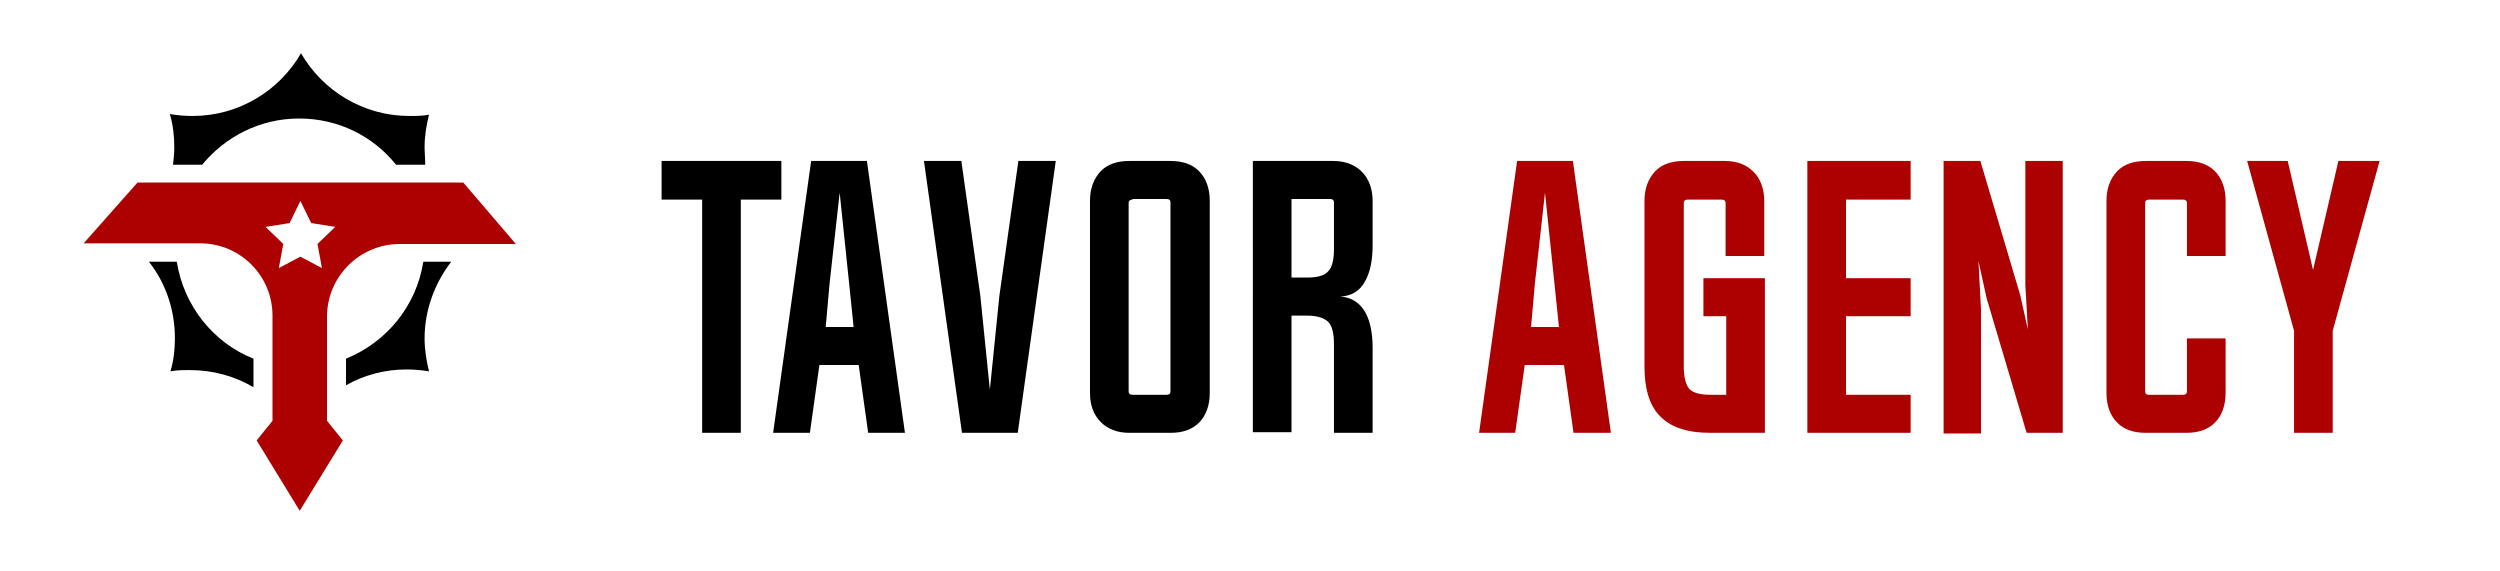 <svg version="1.1" id="Layer_1" xmlns="http://www.w3.org/2000/svg" xmlns:xlink="http://www.w3.org/1999/xlink" x="0px" y="0px" viewBox="0 0 394.5 90.1" style="enable-background:new 0 0 394.5 90.1;" xml:space="preserve">
<style type="text/css">
	.st0{fill:#AD0000;}
</style>
<g id="BG">
</g>
<g id="XMLID_558_">
</g>
<g>
	<path d="M67.7,18.1c-1,0.2-2,0.2-3.1,0.2c-7.3,0-13.7-4-17.1-9.9c-3.4,5.9-9.8,9.9-17.1,9.9c-1.2,0-2.4-0.1-3.6-0.3
		c0.5,1.7,0.7,3.4,0.7,5.3c0,0.9-0.1,1.8-0.2,2.7h4.6c3.6-4.4,9.1-7.3,15.3-7.3c6.2,0,11.7,2.8,15.3,7.3h4.6
		C67.1,25,67,24.1,67,23.2C67,21.4,67.3,19.7,67.7,18.1z M71.2,41.3h-4.4c-1.1,7-5.8,12.7-12.2,15.3v4.2c2.8-1.6,6.1-2.5,9.5-2.5
		c1.2,0,2.4,0.1,3.6,0.3C67.3,57,67,55.2,67,53.4C67,48.9,68.6,44.7,71.2,41.3z M27.9,41.3h-4.4c2.6,3.3,4.1,7.5,4.1,12.1
		c0,1.8-0.2,3.5-0.7,5.2c1-0.2,2-0.2,3.1-0.2c3.7,0,7.1,1,10,2.7v-4.5C33.7,54.1,29,48.3,27.9,41.3z"></path>
	<path class="st0" d="M73.1,28.8H21.7l-8.5,9.6h18.4c6.3,0,11.4,5.1,11.4,11.4v16.6l-2.5,3.1l6.8,11.1l6.8-11.1l-2.5-3.1V50
		c0-6.4,5.2-11.5,11.5-11.5h18.3L73.1,28.8z M50.1,38.5l0.7,3.8l-3.4-1.8L44,42.3l0.7-3.8l-2.8-2.7l3.8-0.6l1.7-3.5l1.7,3.5l3.8,0.6
		L50.1,38.5z"></path>
</g>
<g>
	<path d="M123.3,31.5h-6.4v36.8h-6.1V31.5h-6.4v-6.1h18.9V31.5z"></path>
	<path d="M122,68.3l6-42.9h8.8l6,42.9H137l-1.5-10.7h-6.2l-1.5,10.7H122z M132.5,30.4l-1.6,14.4l-0.6,6.8h4.4l-0.7-6.8L132.5,30.4z"></path>
	<path d="M156.2,61.5l1.5-14.8l3-21.3h5.9l-6,42.9h-8.8l-6-42.9h5.9l3,21.3L156.2,61.5z"></path>
	<path d="M184.7,25.4c1.9,0,3.4,0.5,4.5,1.6c1.1,1.1,1.7,2.7,1.7,4.7V62c0,2-0.6,3.6-1.7,4.7c-1.1,1.1-2.6,1.6-4.5,1.6h-6.5
		c-1.9,0-3.4-0.6-4.5-1.7c-1.1-1.1-1.7-2.6-1.7-4.6V31.7c0-2,0.6-3.5,1.7-4.7c1.1-1.1,2.6-1.6,4.5-1.6H184.7z M178.7,31.5
		c-0.4,0-0.6,0.2-0.6,0.5v29.8c0,0.3,0.2,0.5,0.6,0.5h5.4c0.4,0,0.6-0.2,0.6-0.5V31.9c0-0.3-0.2-0.5-0.6-0.5H178.7z"></path>
	<path d="M210.4,25.4c1.9,0,3.4,0.6,4.5,1.7c1.1,1.1,1.7,2.7,1.7,4.6v7c0,2.4-0.4,4.3-1.2,5.7c-0.8,1.5-2.1,2.3-3.9,2.4
		c1.7,0.1,3,0.9,3.9,2.4c0.8,1.4,1.2,3.3,1.2,5.7v13.4h-6.1v-14c0-1.7-0.3-2.9-0.9-3.5c-0.6-0.6-1.7-1-3.4-1h-2.4v18.4h-6.1V25.4
		H210.4z M203.8,43.8h2.4c1.7,0,2.8-0.3,3.4-1c0.6-0.6,0.9-1.8,0.9-3.5v-7.4c0-0.3-0.2-0.5-0.6-0.5h-6.1V43.8z"></path>
</g>
<g>
	<path class="st0" d="M233.4,68.3l6-42.9h8.8l6,42.9h-5.9l-1.5-10.7h-6.2l-1.5,10.7H233.4z M243.8,30.4l-1.6,14.4l-0.6,6.8h4.4
		l-0.7-6.8L243.8,30.4z"></path>
	<path class="st0" d="M278.4,68.3h-8.5c-3.7,0-6.4-0.9-8.1-2.8c-1.6-1.7-2.3-4.3-2.3-7.7V31.7c0-2,0.6-3.5,1.7-4.7
		c1.1-1.1,2.6-1.6,4.5-1.6h6.5c1.9,0,3.4,0.6,4.5,1.7s1.7,2.7,1.7,4.6v8.7h-6.1v-8.4c0-0.3-0.2-0.5-0.6-0.5h-5.4
		c-0.4,0-0.6,0.2-0.6,0.5v25.8c0,1.7,0.3,2.9,0.9,3.6c0.6,0.6,1.7,0.9,3.4,0.9h2.4V49.9h-3.6v-6h9.7V68.3z"></path>
	<path class="st0" d="M301.5,68.3h-16.3V25.4h16.3v6.1h-10.2v12.4h10.2v6h-10.2v12.4h10.2V68.3z"></path>
	<path class="st0" d="M312.5,25.4l6.3,21.2L320,52l-0.4-7V25.4h5.9v42.9h-5.7l-6.3-21.2l-1.3-5.9l0.4,7.6v19.6h-5.9V25.4H312.5z"></path>
	<path class="st0" d="M338.6,68.3c-1.9,0-3.4-0.5-4.5-1.6c-1.1-1.1-1.7-2.7-1.7-4.7V31.7c0-2,0.6-3.5,1.7-4.7
		c1.1-1.1,2.6-1.6,4.5-1.6h6.4c1.9,0,3.4,0.5,4.5,1.6c1.1,1.1,1.7,2.7,1.7,4.7v8.7h-6.1v-8.4c0-0.3-0.2-0.5-0.6-0.5h-5.4
		c-0.4,0-0.6,0.2-0.6,0.5v29.8c0,0.3,0.2,0.5,0.6,0.5h5.4c0.4,0,0.6-0.2,0.6-0.5v-8.4h6.1V62c0,2-0.6,3.6-1.7,4.7
		c-1.1,1.1-2.6,1.6-4.5,1.6H338.6z"></path>
	<path class="st0" d="M375.5,25.4l-7.4,26.8v16.1H362V52.2l-7.4-26.8h6.4l4,17.2l4-17.2H375.5z"></path>
</g>
</svg>

